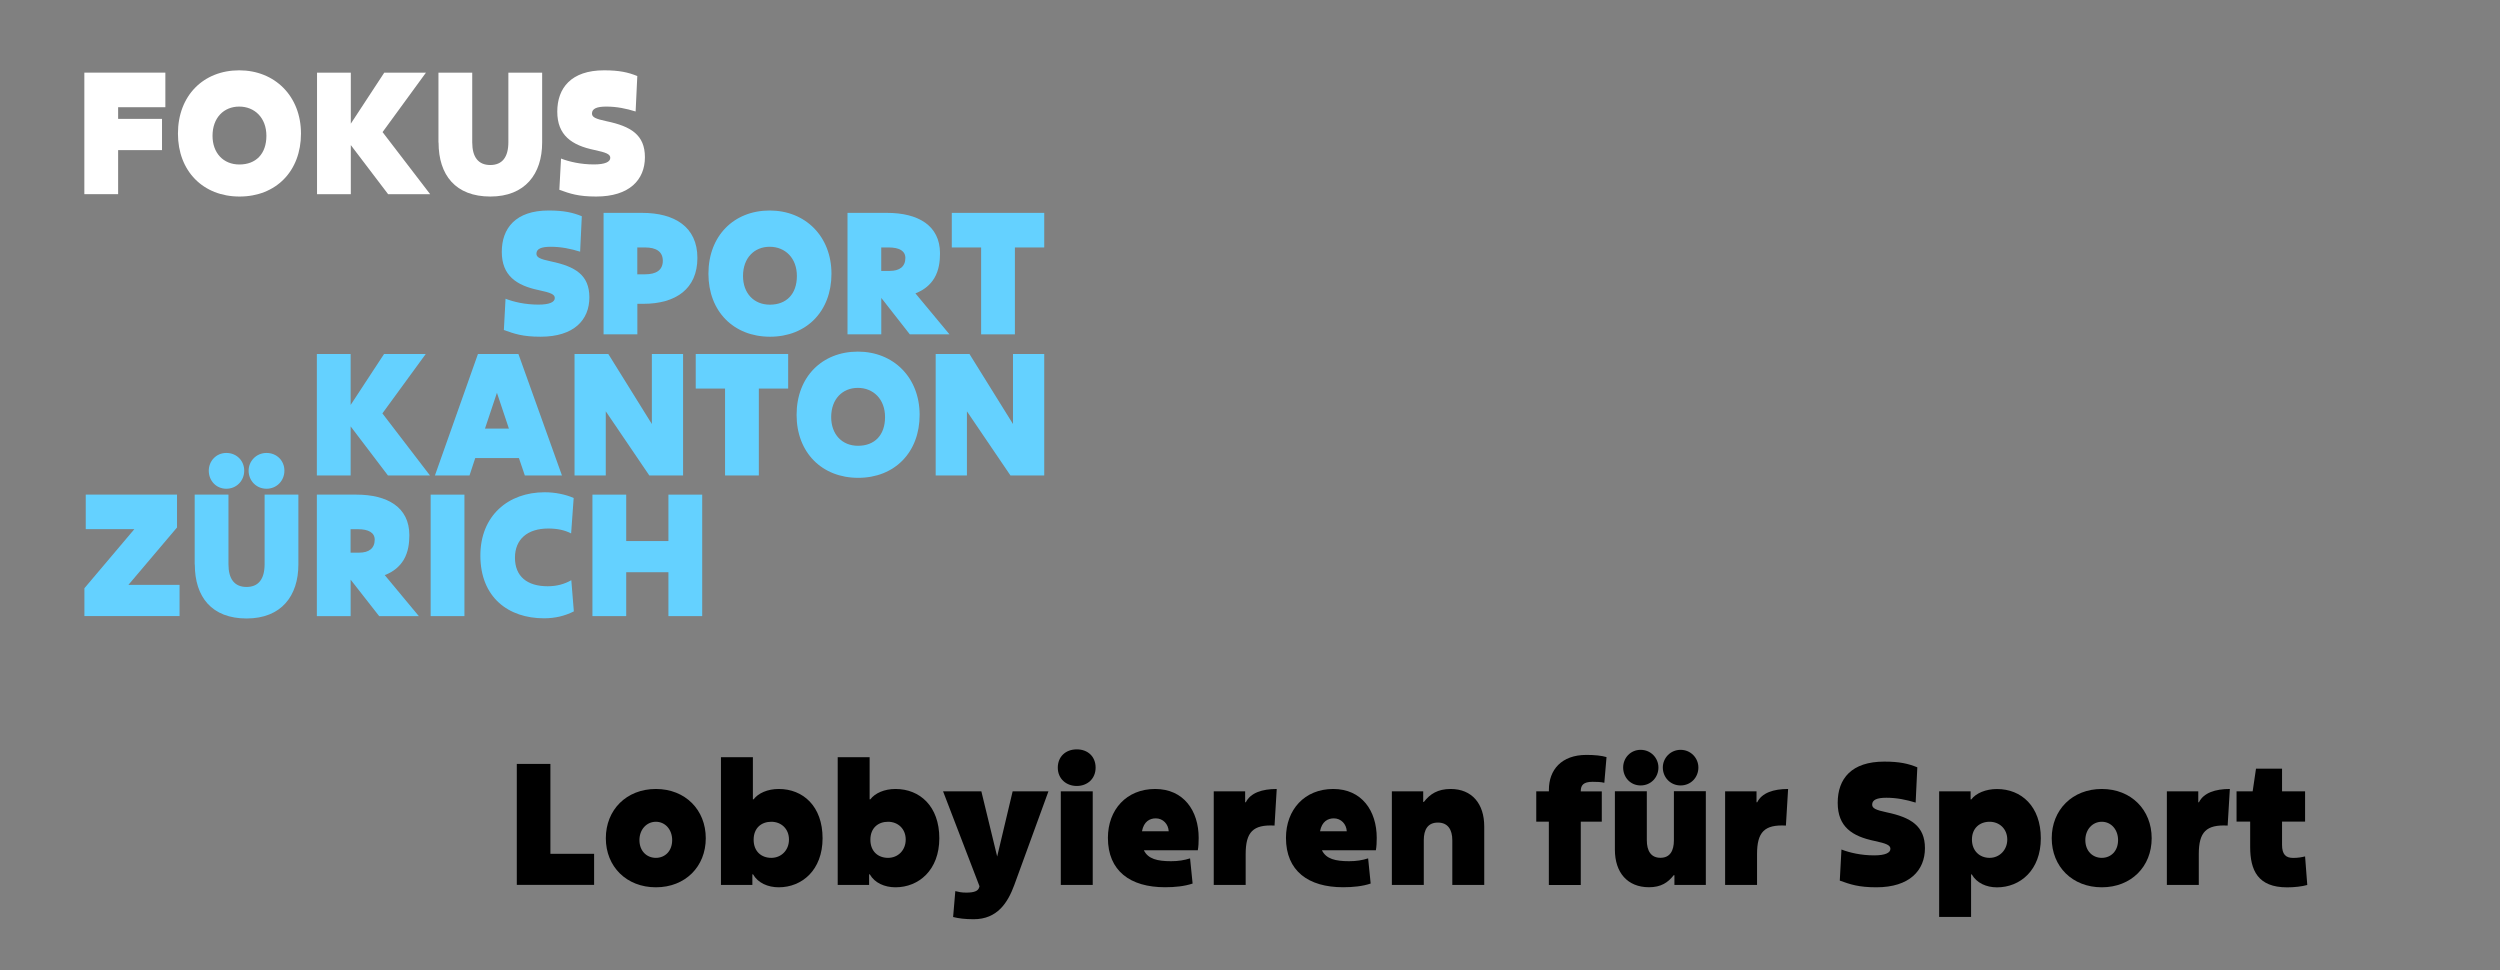 <svg width="433" height="168" viewBox="0 0 433 168" fill="none" xmlns="http://www.w3.org/2000/svg">
<rect x="0" y="0" width="433" height="168" fill="#808080" stroke="none"/>
<g clip-path="url(#clip0_1002_1805)">
<path d="M195.46 0H0V121.71H195.46V0Z" fill-opacity="0"/>
<path d="M54.88 121.73H432.57V168H54.88V121.73Z" fill-opacity="0"/>
<path d="M89.51 132.31H95.33V147.88H102.9V153.26H89.51V132.31Z" fill="black"/>
<path d="M113.6 136.65C118.69 136.65 122.24 140.26 122.24 145.18C122.24 150.1 118.69 153.68 113.6 153.68C108.51 153.68 104.93 150.1 104.93 145.18C104.93 140.26 108.51 136.65 113.6 136.65ZM116.42 145.5C116.42 143.7 115.23 142.33 113.6 142.33C111.97 142.33 110.75 143.7 110.75 145.5C110.75 147.42 112.03 148.58 113.6 148.58C115.17 148.58 116.42 147.42 116.42 145.5Z" fill="black"/>
<path d="M124.87 131.15H130.4V138.45H130.52C131.33 137.37 132.96 136.65 134.88 136.65C139.1 136.65 142.47 139.65 142.47 145.18C142.47 150.71 138.89 153.68 134.88 153.68C132.99 153.68 131.27 152.92 130.43 151.44H130.31V153.27H124.87V131.15ZM136.65 145.41C136.65 143.55 135.31 142.33 133.59 142.33C131.87 142.33 130.53 143.41 130.53 145.44C130.53 147.47 131.87 148.58 133.59 148.58C135.31 148.58 136.65 147.27 136.65 145.41Z" fill="black"/>
<path d="M145.09 131.15H150.62V138.45H150.74C151.55 137.37 153.18 136.65 155.1 136.65C159.32 136.65 162.69 139.65 162.69 145.18C162.69 150.71 159.11 153.68 155.1 153.68C153.21 153.68 151.49 152.92 150.65 151.44H150.53V153.27H145.09V131.15ZM156.87 145.41C156.87 143.55 155.53 142.33 153.81 142.33C152.09 142.33 150.75 143.41 150.75 145.44C150.75 147.47 152.09 148.58 153.81 148.58C155.53 148.58 156.87 147.27 156.87 145.41Z" fill="black"/>
<path d="M165.08 158.82L165.46 154.34C166.07 154.49 166.51 154.6 167.35 154.6C168.69 154.6 169.42 154.34 169.59 153.7L169.65 153.5L163.34 137.06H169.97L172.71 148.35L175.39 137.06H181.59L175.68 153.27C174.55 156.35 172.74 159.21 168.64 159.21C167.07 159.21 166.02 159.06 165.09 158.83L165.08 158.82Z" fill="black"/>
<path d="M183.21 132.96C183.21 131.04 184.58 129.79 186.5 129.79C188.42 129.79 189.76 131.04 189.76 132.96C189.76 134.88 188.33 136.13 186.5 136.13C184.67 136.13 183.21 134.88 183.21 132.96ZM183.73 137.06H189.26V153.27H183.73V137.06Z" fill="black"/>
<path d="M201.78 153.67C195.76 153.67 191.89 150.85 191.89 145.12C191.89 140.23 195.12 136.65 200.07 136.65C205.02 136.65 207.61 140.43 207.61 145.12C207.61 145.85 207.58 146.63 207.46 147.27H198.12C198.85 148.78 200.48 149.16 202.83 149.16C204.11 149.16 205.1 148.99 206.12 148.67L206.56 153.03C205.16 153.5 203.53 153.67 201.79 153.67H201.78ZM197.79 143.98H202.42C202.36 142.73 201.43 141.74 200.18 141.74C199.16 141.74 198.11 142.26 197.79 143.98Z" fill="black"/>
<path d="M210.22 137.06H215.66V138.95H215.78C216.59 137.32 218.6 136.65 221.13 136.65L220.75 142.99C217.03 142.79 215.75 144.1 215.75 147.94V153.27H210.22V137.06Z" fill="black"/>
<path d="M232.62 153.67C226.6 153.67 222.73 150.85 222.73 145.12C222.73 140.23 225.96 136.65 230.91 136.65C235.86 136.65 238.45 140.43 238.45 145.12C238.45 145.85 238.42 146.63 238.3 147.27H228.96C229.69 148.78 231.32 149.16 233.67 149.16C234.95 149.16 235.94 148.99 236.96 148.67L237.4 153.03C236 153.5 234.37 153.67 232.63 153.67H232.62ZM228.63 143.98H233.26C233.2 142.73 232.27 141.74 231.02 141.74C230 141.74 228.95 142.26 228.63 143.98Z" fill="black"/>
<path d="M241.06 137.06H246.5V138.89H246.62C247.67 137.52 249.04 136.65 251.25 136.65C254.95 136.65 257.07 139.21 257.07 143.14V153.27H251.54V145.53C251.54 143.7 250.78 142.47 249.04 142.47C247.3 142.47 246.6 143.69 246.6 145.5V153.27H241.07V137.06H241.06Z" fill="black"/>
<path d="M266.09 137.06H268.27V136.77C268.27 133.37 270.42 130.75 274.76 130.75C276.19 130.75 277.38 130.87 278.25 131.13L277.87 135.58C277.26 135.43 276.62 135.41 275.83 135.41C274.26 135.41 273.79 135.99 273.79 137.01V137.07H277.43V142.31H273.79V153.28H268.26V142.31H266.08V137.07L266.09 137.06Z" fill="black"/>
<path d="M295.45 153.27H290.01V151.58H289.89C288.9 152.86 287.68 153.67 285.61 153.67C281.86 153.67 279.7 151.11 279.7 147.18V137.05H285.23V145.52C285.23 147.35 285.93 148.57 287.59 148.57C289.25 148.57 289.92 147.35 289.92 145.54V137.04H295.45V153.25V153.27ZM281.13 132.93C281.13 131.3 282.38 129.87 284.16 129.87C285.94 129.87 287.24 131.3 287.24 132.93C287.24 134.65 285.93 136.04 284.16 136.04C282.39 136.04 281.13 134.64 281.13 132.93ZM288 132.93C288 131.3 289.31 129.87 291.08 129.87C292.85 129.87 294.16 131.3 294.16 132.93C294.16 134.65 292.85 136.04 291.08 136.04C289.31 136.04 288 134.64 288 132.93Z" fill="black"/>
<path d="M298.79 137.06H304.23V138.95H304.35C305.16 137.32 307.17 136.65 309.7 136.65L309.32 142.99C305.6 142.79 304.32 144.1 304.32 147.94V153.27H298.79V137.06Z" fill="black"/>
<path d="M318.93 147.13C320.33 147.68 322.34 148.15 324.6 148.15C326.52 148.15 327.42 147.71 327.42 147.02C327.42 146.38 326.72 146.09 324.66 145.65C320.79 144.84 318.29 143.21 318.29 139.04C318.29 134.87 320.68 131.91 326.35 131.91C329 131.91 330.51 132.26 332.08 132.9L331.79 139.01C330.19 138.52 328.53 138.17 326.73 138.17C325.1 138.17 324.26 138.52 324.26 139.36C324.26 140 324.87 140.29 326.79 140.7C330.95 141.57 333.4 143.06 333.4 146.9C333.4 150.74 330.75 153.68 324.99 153.68C321.91 153.68 320.48 153.18 318.65 152.52L318.94 147.14L318.93 147.13Z" fill="black"/>
<path d="M335.87 137.06H341.31V138.46H341.43C342.24 137.38 343.93 136.66 345.88 136.66C350.1 136.66 353.47 139.66 353.47 145.19C353.47 150.72 349.89 153.69 345.88 153.69C344.02 153.69 342.36 152.93 341.51 151.45H341.39V158.81H335.86V137.07L335.87 137.06ZM347.66 145.41C347.66 143.58 346.32 142.33 344.6 142.33C342.88 142.33 341.54 143.44 341.54 145.41C341.54 147.38 342.88 148.58 344.6 148.58C346.32 148.58 347.66 147.21 347.66 145.41Z" fill="black"/>
<path d="M364.03 136.65C369.12 136.65 372.67 140.26 372.67 145.18C372.67 150.1 369.12 153.68 364.03 153.68C358.94 153.68 355.36 150.1 355.36 145.18C355.36 140.26 358.94 136.65 364.03 136.65ZM366.85 145.5C366.85 143.7 365.66 142.33 364.03 142.33C362.4 142.33 361.18 143.7 361.18 145.5C361.18 147.42 362.46 148.58 364.03 148.58C365.6 148.58 366.85 147.42 366.85 145.5Z" fill="black"/>
<path d="M375.3 137.06H380.74V138.95H380.86C381.67 137.32 383.68 136.65 386.21 136.65L385.83 142.99C382.11 142.79 380.83 144.1 380.83 147.94V153.27H375.3V137.06Z" fill="black"/>
<path d="M389.73 142.3H387.37V137.06H390.16L390.74 133.13H395.25V137.06H399.24V142.3H395.25V146.32C395.25 147.98 395.89 148.59 397.17 148.59C398.04 148.59 398.65 148.47 399.24 148.33L399.62 153.28C398.72 153.54 397.35 153.69 396.13 153.69C391.07 153.69 389.73 150.75 389.73 146.68V142.31V142.3Z" fill="black"/>
<path d="M31.1 106.71V101.3H22.24L30.66 91.36V85.66H14.85V91.65H23.27L14.62 101.88V106.7H31.1V106.71Z" fill="#64D1FF"/>
<path d="M39.2 84.65C40.98 84.65 42.3 83.25 42.3 81.52C42.3 79.79 40.98 78.45 39.2 78.45C37.42 78.45 36.16 79.88 36.16 81.52C36.16 83.24 37.42 84.65 39.2 84.65ZM46.16 84.65C47.94 84.65 49.26 83.25 49.26 81.52C49.26 79.79 47.94 78.45 46.16 78.45C44.38 78.45 43.06 79.88 43.06 81.52C43.06 83.24 44.38 84.65 46.16 84.65ZM33.74 97.77C33.74 103.41 36.69 107.12 42.71 107.12C48.73 107.12 51.68 103.2 51.68 97.77V85.67H45.83V97.71C45.83 100.28 44.78 101.66 42.7 101.66C40.62 101.66 39.57 100.29 39.57 97.74V85.67H33.72V97.77H33.74Z" fill="#64D1FF"/>
<path d="M54.88 106.71H60.73V100.4L65.67 106.71H72.54L66.64 99.61C68.25 99 69.27 98.03 69.91 96.98C70.73 95.61 70.9 94.03 70.9 92.68C70.9 87.83 67.07 85.67 61.72 85.67H54.88V106.71ZM62.04 91.66C63.79 91.66 64.9 92.24 64.9 93.47C64.9 94.99 63.88 95.72 62.21 95.72H60.72V91.66H62.04Z" fill="#64D1FF"/>
<path d="M74.59 106.71H80.44V85.67H74.59V106.71Z" fill="#64D1FF"/>
<path d="M98.95 100.49C97.78 101.16 96.44 101.54 94.86 101.54C91.29 101.54 89.19 99.82 89.19 96.6C89.19 93.38 91.38 91.54 94.95 91.54C96.5 91.54 97.78 91.8 98.92 92.39L99.36 86.25C97.96 85.64 96.2 85.26 94.33 85.26C88.02 85.26 83.2 89.32 83.2 96.22C83.2 103.47 88.05 107.09 94.22 107.09C96.15 107.09 97.84 106.68 99.39 105.89L98.95 100.48V100.49Z" fill="#64D1FF"/>
<path d="M102.61 106.71H108.46V99.11H115.77V106.71H121.62V85.67H115.77V93.71H108.46V85.67H102.61V106.71Z" fill="#64D1FF"/>
<path d="M54.88 82.35H60.73V73.85L67.19 82.35H74.47L66.23 71.6L73.74 61.31H66.52L60.73 70.14V61.31H54.88V82.35Z" fill="#64D1FF"/>
<path d="M90.9 82.35H97.33L89.79 61.31H82.78L75.33 82.35H81.32L82.31 79.34H89.88L90.9 82.35ZM88.15 74.23H84L86.07 68.03L88.14 74.23H88.15Z" fill="#64D1FF"/>
<path d="M99.51 82.35H104.92V71.24L112.46 82.35H118.31V61.31H112.9V73.44L105.36 61.31H99.51V82.35Z" fill="#64D1FF"/>
<path d="M120.5 67.3H125.58V82.35H131.43V67.3H136.51V61.31H120.5V67.3Z" fill="#64D1FF"/>
<path d="M137.97 71.86C137.97 78.35 142.33 82.76 148.64 82.76C154.95 82.76 159.28 78.35 159.28 71.86C159.28 65.37 154.75 60.9 148.58 60.9C142.41 60.9 137.97 65.25 137.97 71.86ZM148.61 77.21C145.83 77.21 143.96 75.22 143.96 72.24C143.96 69.11 145.92 67.18 148.58 67.18C151.24 67.18 153.29 69.11 153.29 72.24C153.29 75.37 151.48 77.21 148.61 77.21Z" fill="#64D1FF"/>
<path d="M162.06 82.35H167.47V71.24L175.01 82.35H180.86V61.31H175.45V73.44L167.91 61.31H162.06V82.35Z" fill="#64D1FF"/>
<path d="M87.26 57.15C89.1 57.82 90.53 58.32 93.63 58.32C99.42 58.32 102.08 55.4 102.08 51.51C102.08 47.62 99.63 46.16 95.45 45.28C93.52 44.87 92.91 44.58 92.91 43.94C92.91 43.09 93.76 42.74 95.39 42.74C97.2 42.74 98.87 43.09 100.48 43.59L100.77 37.45C99.19 36.81 97.67 36.46 95.01 36.46C89.31 36.46 86.91 39.53 86.91 43.62C86.91 47.71 89.42 49.44 93.31 50.25C95.38 50.69 96.09 50.98 96.09 51.62C96.09 52.32 95.18 52.76 93.26 52.76C90.98 52.76 88.96 52.29 87.56 51.74L87.27 57.15H87.26Z" fill="#64D1FF"/>
<path d="M111.44 52.62C117.02 52.62 120.79 50.05 120.79 44.67C120.79 39.29 116.82 36.87 111.23 36.87H104.54V57.91H110.39V52.62H111.44ZM111.73 42.86C113.63 42.86 114.8 43.56 114.8 45.17C114.8 46.78 113.66 47.51 111.73 47.51H110.38V42.86H111.73Z" fill="#64D1FF"/>
<path d="M122.7 47.42C122.7 53.91 127.05 58.32 133.37 58.32C139.69 58.32 144.01 53.91 144.01 47.42C144.01 40.93 139.48 36.46 133.31 36.46C127.14 36.46 122.7 40.81 122.7 47.42ZM133.34 52.77C130.56 52.77 128.69 50.78 128.69 47.8C128.69 44.67 130.65 42.74 133.31 42.74C135.97 42.74 138.02 44.67 138.02 47.8C138.02 50.93 136.21 52.77 133.34 52.77Z" fill="#64D1FF"/>
<path d="M146.79 57.91H152.64V51.6L157.58 57.91H164.45L158.55 50.81C160.16 50.2 161.18 49.23 161.82 48.18C162.64 46.81 162.81 45.23 162.81 43.88C162.81 39.03 158.98 36.87 153.63 36.87H146.79V57.91ZM153.95 42.86C155.7 42.86 156.81 43.44 156.81 44.67C156.81 46.19 155.79 46.92 154.12 46.92H152.63V42.86H153.95Z" fill="#64D1FF"/>
<path d="M164.84 42.86H169.93V57.91H175.78V42.86H180.86V36.87H164.85V42.86H164.84Z" fill="#64D1FF"/>
<path d="M14.61 33.63H20.46V26H28.06V20.59H20.46V18.57H28.64V12.58H14.61V33.62V33.63Z" fill="white"/>
<path d="M30.82 23.14C30.82 29.63 35.17 34.04 41.49 34.04C47.81 34.04 52.13 29.63 52.13 23.14C52.13 16.65 47.6 12.18 41.43 12.18C35.26 12.18 30.82 16.53 30.82 23.14ZM41.46 28.49C38.68 28.49 36.81 26.5 36.81 23.52C36.81 20.39 38.77 18.46 41.43 18.46C44.09 18.46 46.14 20.39 46.14 23.52C46.14 26.65 44.33 28.49 41.46 28.49Z" fill="white"/>
<path d="M54.91 33.63H60.76V25.13L67.22 33.63H74.5L66.26 22.88L73.77 12.59H66.55L60.76 21.42V12.59H54.91V33.63Z" fill="white"/>
<path d="M75.96 24.69C75.96 30.33 78.91 34.04 84.93 34.04C90.95 34.04 93.9 30.12 93.9 24.69V12.59H88.05V24.63C88.05 27.2 87 28.58 84.92 28.58C82.84 28.58 81.79 27.21 81.79 24.66V12.59H75.94V24.69H75.96Z" fill="white"/>
<path d="M96.88 32.87C98.72 33.54 100.15 34.04 103.25 34.04C109.04 34.04 111.7 31.12 111.7 27.23C111.7 23.34 109.25 21.88 105.07 21C103.14 20.59 102.53 20.3 102.53 19.66C102.53 18.81 103.38 18.46 105.01 18.46C106.82 18.46 108.49 18.81 110.09 19.31L110.38 13.17C108.8 12.53 107.28 12.18 104.62 12.18C98.92 12.18 96.52 15.25 96.52 19.34C96.52 23.43 99.03 25.16 102.92 25.97C105 26.41 105.7 26.7 105.7 27.34C105.7 28.04 104.79 28.48 102.87 28.48C100.59 28.48 98.57 28.01 97.17 27.46L96.88 32.87Z" fill="white"/>
</g>
<defs>
<clipPath id="clip0_1002_1805">
<rect width="432.57" height="168" fill="white"/>
</clipPath>
</defs>
</svg>
